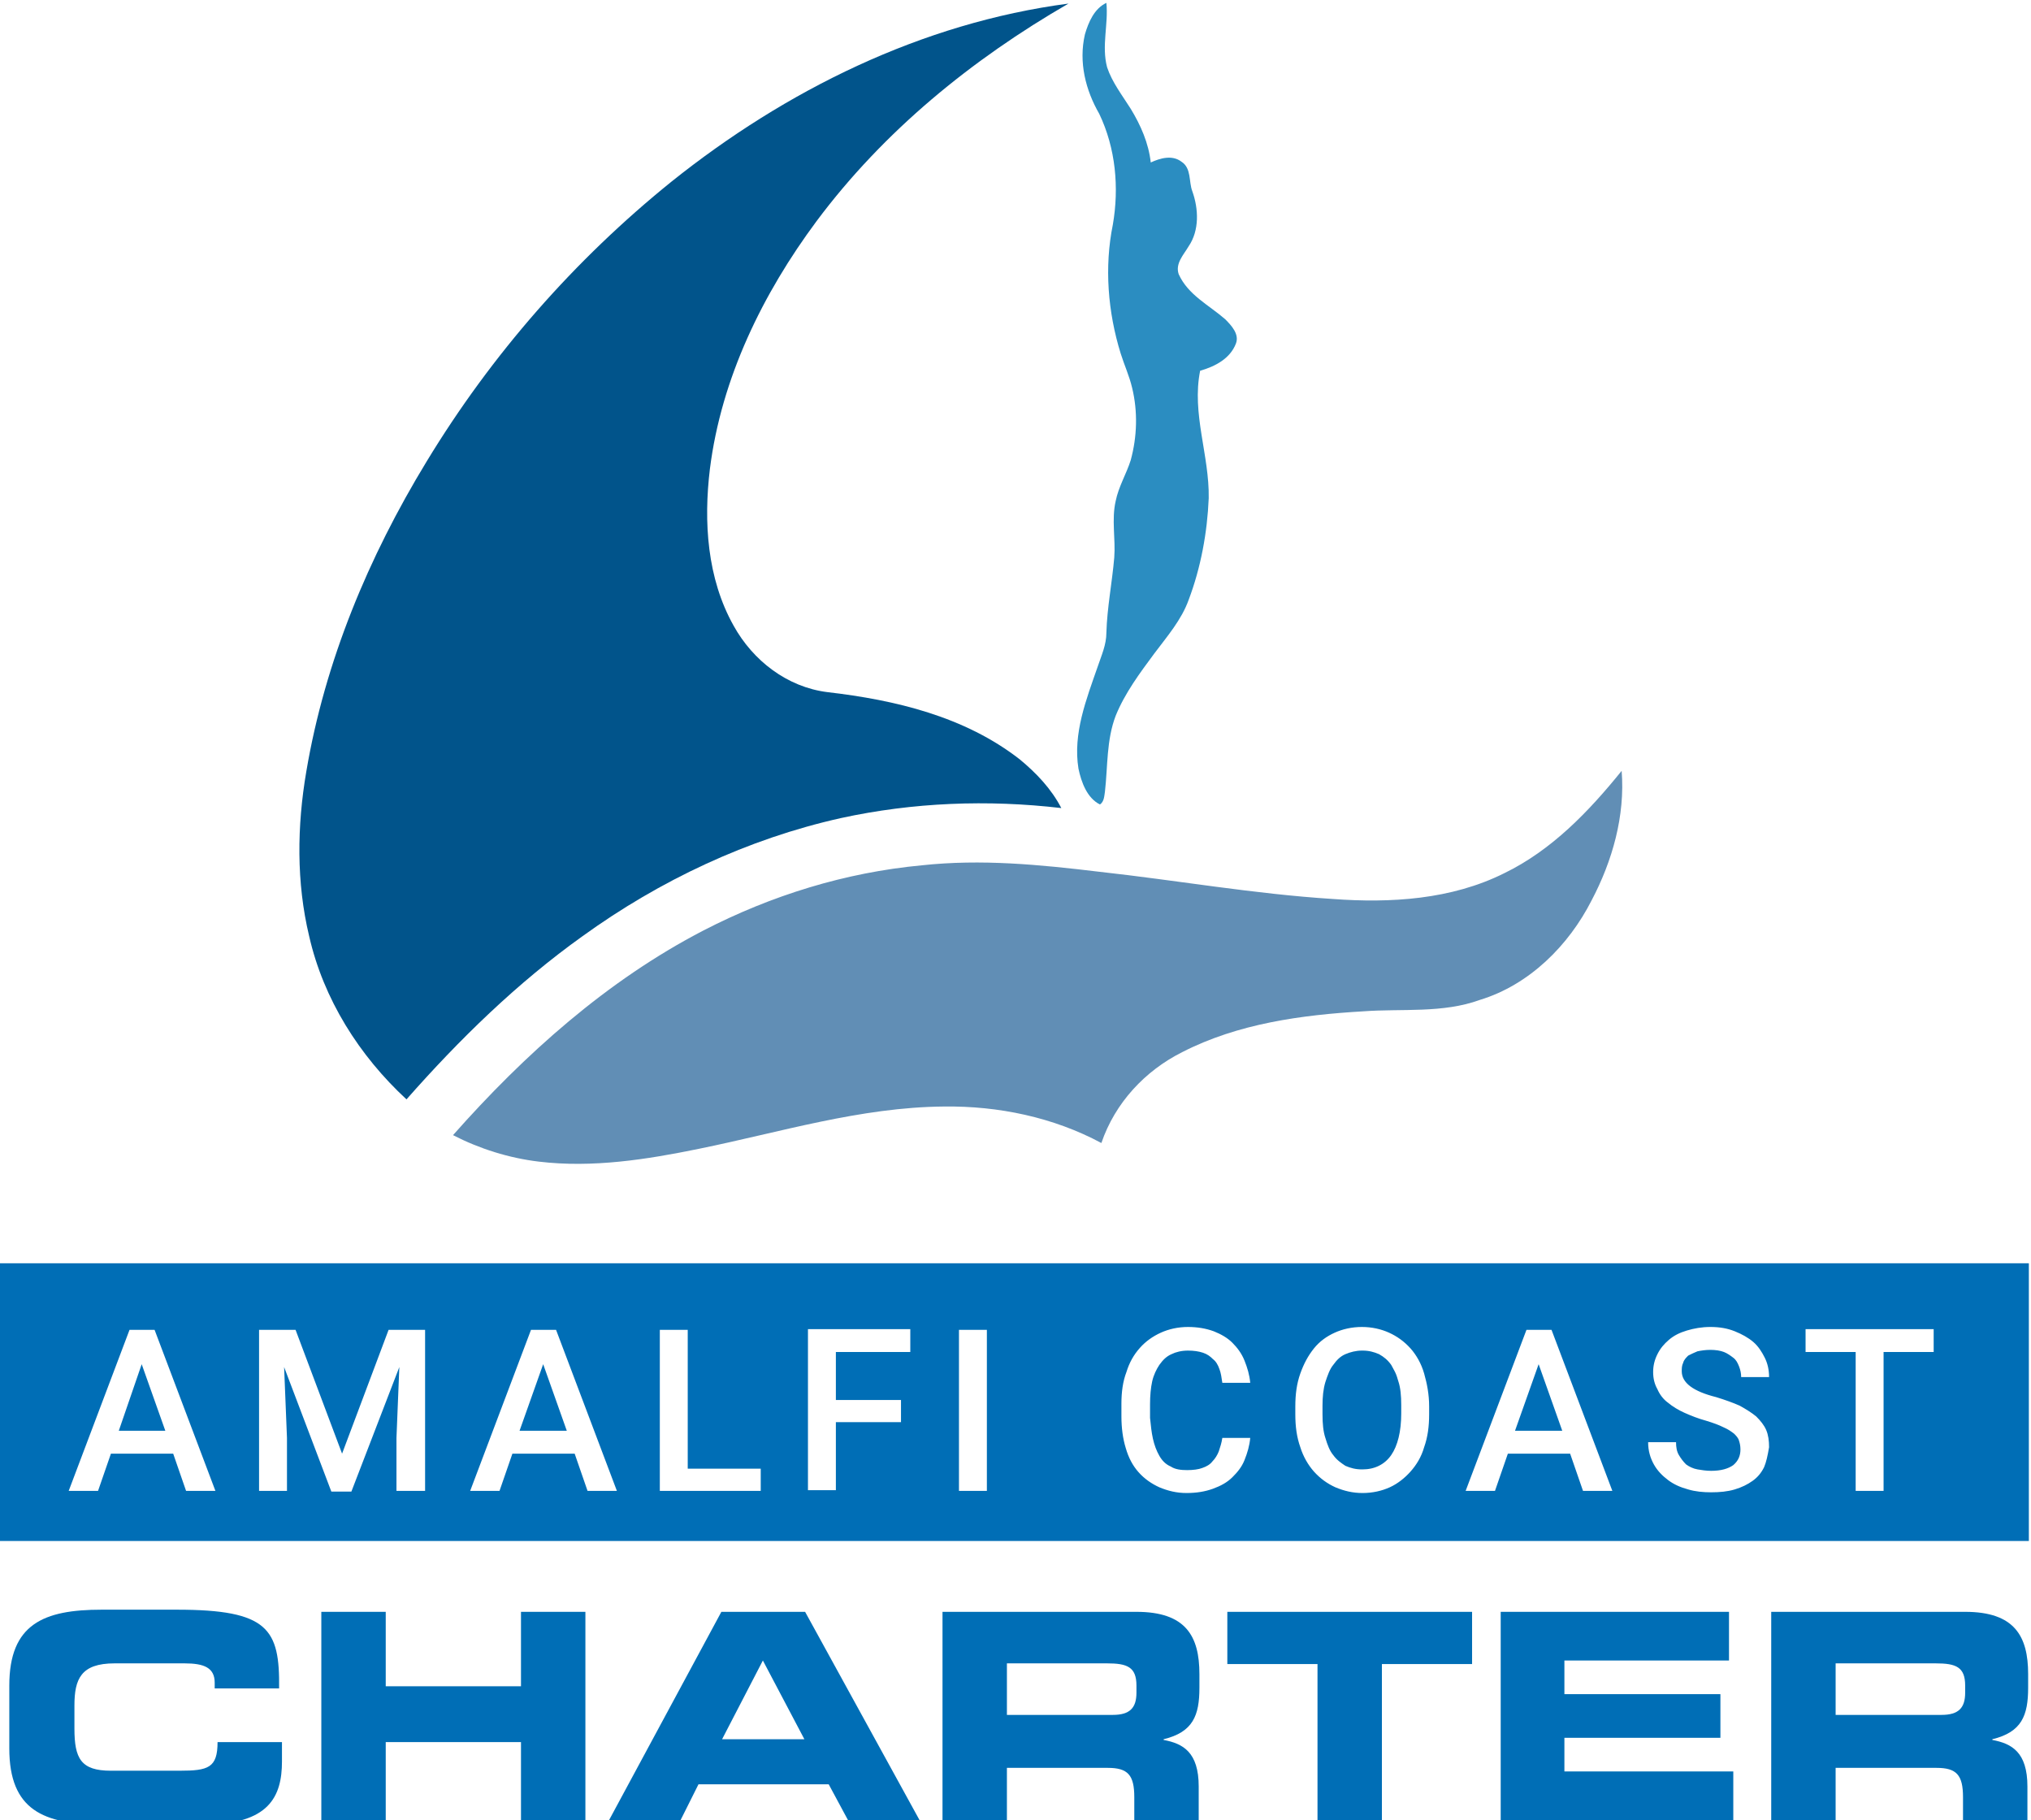 <?xml version="1.0" encoding="utf-8"?>
<!-- Generator: Adobe Illustrator 22.0.1, SVG Export Plug-In . SVG Version: 6.00 Build 0)  -->
<svg version="1.1" id="Livello_1" xmlns="http://www.w3.org/2000/svg" xmlns:xlink="http://www.w3.org/1999/xlink" x="0px" y="0px"
	 viewBox="0 0 283.8 254.3" style="enable-background:new 0 0 283.8 254.3;" xml:space="preserve">
<style type="text/css">
	.st0{fill:#01548B;}
	.st1{fill:#2B8DC1;}
	.st2{fill:#618EB5;}
	.st3{fill:#006EB6;}
</style>
<g>
	<path class="st0" d="M93.8,25.4c16-12.8,35-22.2,55.5-24.9c-13.5,7.8-25.8,17.8-35.2,30.4c-7.5,10.1-13.3,21.9-14.9,34.6
		c-0.9,7.4-0.4,15.3,3.3,21.9c2.7,4.9,7.5,8.6,13.1,9.3c9.5,1.1,19.2,3.4,26.9,9.4c2.3,1.9,4.4,4.1,5.8,6.8
		c-10.3-1.2-20.7-0.8-30.8,1.4c-13,2.9-25.3,8.7-36.1,16.5c-9.1,6.5-17.2,14.4-24.6,22.8c-6.6-6.1-11.6-14-13.6-22.8
		c-1.8-7.5-1.7-15.4-0.4-23c2.6-15.4,8.7-30,16.8-43.3C68.7,49.5,80.3,36.3,93.8,25.4L93.8,25.4z"/>
	<path class="st1" d="M151.6,4.8c0.5-1.7,1.3-3.6,3-4.4c0.3,3-0.7,6,0.1,9c0.7,2.1,2.1,3.9,3.3,5.8c1.4,2.3,2.5,4.8,2.8,7.5
		c1.3-0.6,3-1.1,4.3-0.1c1.4,0.9,1,2.8,1.5,4.1c0.9,2.5,1,5.5-0.5,7.7c-0.7,1.2-1.9,2.4-1.4,3.9c1.3,2.9,4.2,4.3,6.5,6.3
		c0.9,0.9,2,2.1,1.5,3.4c-0.8,2.1-2.9,3.2-5,3.8c-1.2,6,1.3,11.8,1.2,17.8c-0.2,4.8-1.1,9.7-2.8,14.2c-1,2.8-3,5.1-4.8,7.5
		c-2,2.7-4.1,5.5-5.4,8.7c-1.3,3.4-1.1,7.1-1.5,10.6c-0.1,0.6-0.1,1.4-0.7,1.8c-1.8-0.9-2.6-3.1-3-5c-0.8-4.9,1.1-9.7,2.7-14.3
		c0.5-1.5,1.2-3,1.2-4.7c0.1-3.5,0.8-7,1.1-10.5c0.2-2.6-0.4-5.3,0.2-7.9c0.4-2,1.5-3.8,2.1-5.7c0.9-3.3,1-6.8,0.2-10.1
		c-0.4-1.7-1.1-3.2-1.6-4.8c-1.8-5.8-2.3-12.1-1.1-18c0.9-5.2,0.4-10.7-1.9-15.5C151.7,12.6,150.7,8.7,151.6,4.8L151.6,4.8z"/>
	<path class="st2" d="M210.2,122c6.6-3.2,11.8-8.6,16.4-14.3c0.5,6.3-1.3,12.6-4.2,18.1c-3.2,6.3-8.7,11.8-15.6,13.9
		c-5.2,1.9-10.9,1.2-16.3,1.6c-8.6,0.5-17.5,1.7-25.3,5.7c-5.2,2.6-9.4,7.1-11.3,12.7c-6.7-3.6-14.4-5.2-22-5.1
		c-11.7,0.1-22.9,3.6-34.2,5.9c-7.3,1.5-14.9,2.7-22.4,1.8c-4.2-0.5-8.3-1.8-12-3.7c10-11.3,21.5-21.6,35-28.6
		c9.5-4.9,19.8-8.1,30.5-9.1c8.3-0.9,16.5-0.1,24.8,0.9c10.9,1.2,21.6,3.1,32.6,3.8C194.3,126.2,202.8,125.7,210.2,122L210.2,122z"
		/>
	<polygon class="st3" points="19.8,190.6 23.1,199.9 16.6,199.9 	"/>
	<path class="st3" d="M75.9,190.6l-3.3,9.3h6.5L75.9,190.6z M75.9,190.6l-3.3,9.3h6.5L75.9,190.6z M75.9,190.6l-3.3,9.3h6.5
		L75.9,190.6z M75.9,190.6l-3.3,9.3h6.5L75.9,190.6z M75.9,190.6l-3.3,9.3h6.5L75.9,190.6z M195.4,193.1c-0.2-1-0.6-1.8-1.1-2.4
		c-0.5-0.7-1-1.1-1.7-1.5c-0.7-0.3-1.4-0.5-2.3-0.5c-0.8,0-1.6,0.2-2.3,0.5c-0.7,0.3-1.2,0.8-1.7,1.5c-0.5,0.6-0.8,1.5-1.1,2.4
		c-0.3,1-0.4,2.1-0.4,3.3v1.2c0,1.3,0.1,2.4,0.4,3.3c0.3,1,0.6,1.8,1.1,2.4c0.5,0.7,1.1,1.1,1.7,1.5c0.7,0.3,1.4,0.5,2.3,0.5
		c1.7,0,3.1-0.7,4-2c0.9-1.3,1.4-3.3,1.4-5.8v-1.2C195.8,195.2,195.7,194.1,195.4,193.1z M195.4,193.1c-0.2-1-0.6-1.8-1.1-2.4
		c-0.5-0.7-1-1.1-1.7-1.5c-0.7-0.3-1.4-0.5-2.3-0.5c-0.8,0-1.6,0.2-2.3,0.5c-0.7,0.3-1.2,0.8-1.7,1.5c-0.5,0.6-0.8,1.5-1.1,2.4
		c-0.3,1-0.4,2.1-0.4,3.3v1.2c0,1.3,0.1,2.4,0.4,3.3c0.3,1,0.6,1.8,1.1,2.4c0.5,0.7,1.1,1.1,1.7,1.5c0.7,0.3,1.4,0.5,2.3,0.5
		c1.7,0,3.1-0.7,4-2c0.9-1.3,1.4-3.3,1.4-5.8v-1.2C195.8,195.2,195.7,194.1,195.4,193.1z M75.9,190.6l-3.3,9.3h6.5L75.9,190.6z
		 M75.9,190.6l-3.3,9.3h6.5L75.9,190.6z M195.4,193.1c-0.2-1-0.6-1.8-1.1-2.4c-0.5-0.7-1-1.1-1.7-1.5c-0.7-0.3-1.4-0.5-2.3-0.5
		c-0.8,0-1.6,0.2-2.3,0.5c-0.7,0.3-1.2,0.8-1.7,1.5c-0.5,0.6-0.8,1.5-1.1,2.4c-0.3,1-0.4,2.1-0.4,3.3v1.2c0,1.3,0.1,2.4,0.4,3.3
		c0.3,1,0.6,1.8,1.1,2.4c0.5,0.7,1.1,1.1,1.7,1.5c0.7,0.3,1.4,0.5,2.3,0.5c1.7,0,3.1-0.7,4-2c0.9-1.3,1.4-3.3,1.4-5.8v-1.2
		C195.8,195.2,195.7,194.1,195.4,193.1z M215,190.6l-3.3,9.3h6.5L215,190.6z M215,190.6l-3.3,9.3h6.5L215,190.6z M195.4,193.1
		c-0.2-1-0.6-1.8-1.1-2.4c-0.5-0.7-1-1.1-1.7-1.5c-0.7-0.3-1.4-0.5-2.3-0.5c-0.8,0-1.6,0.2-2.3,0.5c-0.7,0.3-1.2,0.8-1.7,1.5
		c-0.5,0.6-0.8,1.5-1.1,2.4c-0.3,1-0.4,2.1-0.4,3.3v1.2c0,1.3,0.1,2.4,0.4,3.3c0.3,1,0.6,1.8,1.1,2.4c0.5,0.7,1.1,1.1,1.7,1.5
		c0.7,0.3,1.4,0.5,2.3,0.5c1.7,0,3.1-0.7,4-2c0.9-1.3,1.4-3.3,1.4-5.8v-1.2C195.8,195.2,195.7,194.1,195.4,193.1z M75.9,190.6
		l-3.3,9.3h6.5L75.9,190.6z M0,176.5v38.8h283.5v-38.8H0z M26,208.3l-1.8-5.2h-8.7l-1.8,5.2H9.6l8.5-22.5h3.5l8.5,22.5H26z
		 M59.3,208.3h-3.9v-7.4l0.4-9.9l-6.7,17.4h-2.8L39.7,191l0.4,9.9v7.4h-3.9v-22.5h5.1l6.5,17.3l6.5-17.3h5.1V208.3z M82.1,208.3
		l-1.8-5.2h-8.7l-1.8,5.2h-4.1l8.5-22.5h3.5l8.5,22.5H82.1z M106.4,208.3H92.2v-22.5h3.9v19.4h10.2V208.3z M127.2,188.9h-10.4v6.7
		h9.1v3.1h-9.1v9.5h-3.9v-22.5h14.3V188.9z M137.9,208.3H134v-22.5h3.9V208.3z M161.1,201c0.2,0.9,0.5,1.7,0.9,2.4
		c0.4,0.7,0.9,1.2,1.6,1.5c0.6,0.4,1.4,0.5,2.3,0.5c0.8,0,1.6-0.1,2.1-0.3c0.6-0.2,1.1-0.5,1.4-0.9c0.4-0.4,0.7-0.9,0.9-1.4
		c0.2-0.6,0.4-1.2,0.5-1.9h3.9c-0.1,1.1-0.4,2.1-0.8,3.1s-1,1.7-1.7,2.4c-0.7,0.7-1.6,1.2-2.7,1.6c-1.1,0.4-2.3,0.6-3.7,0.6
		c-1.4,0-2.6-0.3-3.8-0.8c-1.1-0.5-2.1-1.2-2.9-2.1c-0.8-0.9-1.4-2-1.8-3.4c-0.4-1.3-0.6-2.8-0.6-4.4v-1.8c0-1.6,0.2-3.1,0.7-4.4
		c0.4-1.3,1-2.4,1.9-3.4c0.8-0.9,1.8-1.6,2.9-2.1c1.1-0.5,2.4-0.8,3.8-0.8c1.3,0,2.5,0.2,3.6,0.6c1,0.4,1.9,0.9,2.6,1.6
		c0.7,0.7,1.3,1.5,1.7,2.5c0.4,1,0.7,2,0.8,3.1h-3.9c-0.1-0.7-0.2-1.4-0.4-1.9c-0.2-0.6-0.5-1.1-0.9-1.4c-0.4-0.4-0.8-0.7-1.4-0.9
		c-0.6-0.2-1.3-0.3-2.1-0.3c-0.9,0-1.7,0.2-2.3,0.5c-0.7,0.3-1.2,0.8-1.7,1.5c-0.4,0.6-0.8,1.4-1,2.3c-0.2,0.9-0.3,2-0.3,3.2v1.9
		C160.8,199.1,160.9,200.1,161.1,201z M199.7,197.6c0,1.7-0.2,3.2-0.7,4.6c-0.4,1.4-1.1,2.5-1.9,3.4c-0.8,0.9-1.8,1.7-2.9,2.2
		c-1.1,0.5-2.4,0.8-3.8,0.8c-1.4,0-2.6-0.3-3.8-0.8c-1.1-0.5-2.1-1.2-3-2.2c-0.8-0.9-1.5-2.1-1.9-3.4c-0.5-1.4-0.7-2.9-0.7-4.6v-1.1
		c0-1.7,0.2-3.2,0.7-4.6c0.5-1.4,1.1-2.5,1.9-3.5c0.8-1,1.8-1.7,2.9-2.2c1.1-0.5,2.4-0.8,3.8-0.8c1.4,0,2.7,0.3,3.8,0.8
		c1.1,0.5,2.1,1.2,3,2.2c0.8,0.9,1.5,2.1,1.9,3.5c0.4,1.4,0.7,2.9,0.7,4.6V197.6z M221.2,208.3l-1.8-5.2h-8.7l-1.8,5.2h-4.1
		l8.5-22.5h3.5l8.5,22.5H221.2z M246.5,205c-0.4,0.8-0.9,1.4-1.6,1.9c-0.7,0.5-1.5,0.9-2.5,1.2c-1,0.3-2.1,0.4-3.3,0.4
		c-1.1,0-2.2-0.1-3.2-0.4c-1.1-0.3-2-0.7-2.8-1.3c-0.8-0.6-1.5-1.3-2-2.2c-0.5-0.9-0.8-1.9-0.8-3.1h3.9c0,0.7,0.1,1.3,0.4,1.8
		c0.3,0.5,0.6,0.9,1,1.3c0.4,0.3,1,0.6,1.6,0.7c0.6,0.1,1.2,0.2,1.9,0.2c1.4,0,2.4-0.3,3.1-0.8c0.7-0.6,1-1.3,1-2.2
		c0-0.5-0.1-0.9-0.2-1.2c-0.1-0.4-0.4-0.7-0.7-1c-0.4-0.3-0.8-0.6-1.5-0.9c-0.6-0.3-1.4-0.6-2.4-0.9c-1.1-0.3-2.1-0.7-3-1.1
		c-0.9-0.4-1.7-0.9-2.3-1.4c-0.7-0.5-1.2-1.2-1.5-1.9c-0.4-0.7-0.6-1.5-0.6-2.4c0-0.9,0.2-1.7,0.6-2.5c0.4-0.8,0.9-1.4,1.6-2
		c0.7-0.6,1.5-1,2.5-1.3c1-0.3,2.1-0.5,3.3-0.5c1.3,0,2.4,0.2,3.4,0.6c1,0.4,1.9,0.9,2.6,1.5c0.7,0.6,1.2,1.4,1.6,2.2
		c0.4,0.8,0.6,1.7,0.6,2.7h-3.9c0-0.5-0.1-1-0.3-1.5c-0.2-0.5-0.4-0.9-0.8-1.2c-0.4-0.3-0.8-0.6-1.3-0.8c-0.5-0.2-1.2-0.3-1.9-0.3
		c-0.7,0-1.3,0.1-1.8,0.2c-0.5,0.2-0.9,0.4-1.3,0.6c-0.3,0.3-0.6,0.6-0.7,1c-0.2,0.4-0.2,0.8-0.2,1.2c0,0.8,0.4,1.5,1.2,2.1
		c0.8,0.6,2,1.1,3.6,1.5c1.3,0.4,2.4,0.8,3.3,1.2c0.9,0.5,1.7,1,2.3,1.5c0.6,0.6,1.1,1.2,1.4,1.9c0.3,0.7,0.4,1.5,0.4,2.4
		C247,203.4,246.8,204.3,246.5,205z M270.2,188.9h-7v19.4h-3.9v-19.4h-7v-3.2h17.9V188.9z M211.8,199.9h6.5l-3.3-9.3L211.8,199.9z
		 M194.4,190.7c-0.5-0.7-1-1.1-1.7-1.5c-0.7-0.3-1.4-0.5-2.3-0.5c-0.8,0-1.6,0.2-2.3,0.5c-0.7,0.3-1.2,0.8-1.7,1.5
		c-0.5,0.6-0.8,1.5-1.1,2.4c-0.3,1-0.4,2.1-0.4,3.3v1.2c0,1.3,0.1,2.4,0.4,3.3c0.3,1,0.6,1.8,1.1,2.4c0.5,0.7,1.1,1.1,1.7,1.5
		c0.7,0.3,1.4,0.5,2.3,0.5c1.7,0,3.1-0.7,4-2c0.9-1.3,1.4-3.3,1.4-5.8v-1.2c0-1.3-0.1-2.4-0.4-3.3
		C195.2,192.2,194.8,191.4,194.4,190.7z M72.7,199.9h6.5l-3.3-9.3L72.7,199.9z M75.9,190.6l-3.3,9.3h6.5L75.9,190.6z M195.4,193.1
		c-0.2-1-0.6-1.8-1.1-2.4c-0.5-0.7-1-1.1-1.7-1.5c-0.7-0.3-1.4-0.5-2.3-0.5c-0.8,0-1.6,0.2-2.3,0.5c-0.7,0.3-1.2,0.8-1.7,1.5
		c-0.5,0.6-0.8,1.5-1.1,2.4c-0.3,1-0.4,2.1-0.4,3.3v1.2c0,1.3,0.1,2.4,0.4,3.3c0.3,1,0.6,1.8,1.1,2.4c0.5,0.7,1.1,1.1,1.7,1.5
		c0.7,0.3,1.4,0.5,2.3,0.5c1.7,0,3.1-0.7,4-2c0.9-1.3,1.4-3.3,1.4-5.8v-1.2C195.8,195.2,195.7,194.1,195.4,193.1z M215,190.6
		l-3.3,9.3h6.5L215,190.6z M215,190.6l-3.3,9.3h6.5L215,190.6z M195.4,193.1c-0.2-1-0.6-1.8-1.1-2.4c-0.5-0.7-1-1.1-1.7-1.5
		c-0.7-0.3-1.4-0.5-2.3-0.5c-0.8,0-1.6,0.2-2.3,0.5c-0.7,0.3-1.2,0.8-1.7,1.5c-0.5,0.6-0.8,1.5-1.1,2.4c-0.3,1-0.4,2.1-0.4,3.3v1.2
		c0,1.3,0.1,2.4,0.4,3.3c0.3,1,0.6,1.8,1.1,2.4c0.5,0.7,1.1,1.1,1.7,1.5c0.7,0.3,1.4,0.5,2.3,0.5c1.7,0,3.1-0.7,4-2
		c0.9-1.3,1.4-3.3,1.4-5.8v-1.2C195.8,195.2,195.7,194.1,195.4,193.1z M75.9,190.6l-3.3,9.3h6.5L75.9,190.6z M75.9,190.6l-3.3,9.3
		h6.5L75.9,190.6z M75.9,190.6l-3.3,9.3h6.5L75.9,190.6z M75.9,190.6l-3.3,9.3h6.5L75.9,190.6z M75.9,190.6l-3.3,9.3h6.5L75.9,190.6
		z M75.9,190.6l-3.3,9.3h6.5L75.9,190.6z M75.9,190.6l-3.3,9.3h6.5L75.9,190.6z"/>
	<g>
		<path class="st3" d="M1.3,235.5c0-8.6,4.8-10.6,12.9-10.6h10.5c12.8,0,14.4,2.7,14.3,11h-9v-0.8c0-2.1-1.5-2.7-4.2-2.7h-9.8
			c-4.7,0-5.6,2.2-5.6,5.9v3.2c0,4.2,0.9,5.9,5.1,5.9h9.6c4,0,5.3-0.4,5.3-4h9v2.7c0,4.9-1.8,8.8-10.8,8.8H14.2
			c-8.1,0-12.9-2-12.9-10.6V235.5z"/>
		<path class="st3" d="M44.9,225.2h9v10.4h18.9v-10.4h9v29.3h-9v-11.1H53.9v11.1h-9V225.2z"/>
		<path class="st3" d="M100.8,225.2h11.7l16.1,29.3h-10l-2.8-5.2H97.6l-2.6,5.2h-10L100.8,225.2z M100.9,243h11.5l-5.8-11L100.9,243
			z"/>
		<path class="st3" d="M131.7,225.2h27.1c6.9,0,8.8,3.4,8.8,8.7v1.9c0,3.9-0.9,6.2-5,7.2v0.1c2.7,0.5,4.9,1.7,4.9,6.5v5h-9v-3.5
			c0-3.1-0.9-4.1-3.7-4.1h-14.1v7.6h-9V225.2z M140.7,239.6h14.8c2.4,0,3.3-1,3.3-3.1v-1c0-2.6-1.3-3.1-4.1-3.1h-14V239.6z"/>
		<path class="st3" d="M171.5,225.2h34.2v7.3h-12.6v22h-9v-22h-12.6V225.2z"/>
		<path class="st3" d="M209.6,225.2h32v6.8h-23v4.7h21.8v6.1h-21.8v4.7h23.6v7h-32.5V225.2z"/>
		<path class="st3" d="M247.5,225.2h27.1c6.9,0,8.8,3.4,8.8,8.7v1.9c0,3.9-0.9,6.2-5,7.2v0.1c2.7,0.5,4.9,1.7,4.9,6.5v5h-9v-3.5
			c0-3.1-0.9-4.1-3.7-4.1h-14.1v7.6h-9V225.2z M256.5,239.6h14.8c2.4,0,3.3-1,3.3-3.1v-1c0-2.6-1.3-3.1-4.1-3.1h-14V239.6z"/>
	</g>
</g>
</svg>

